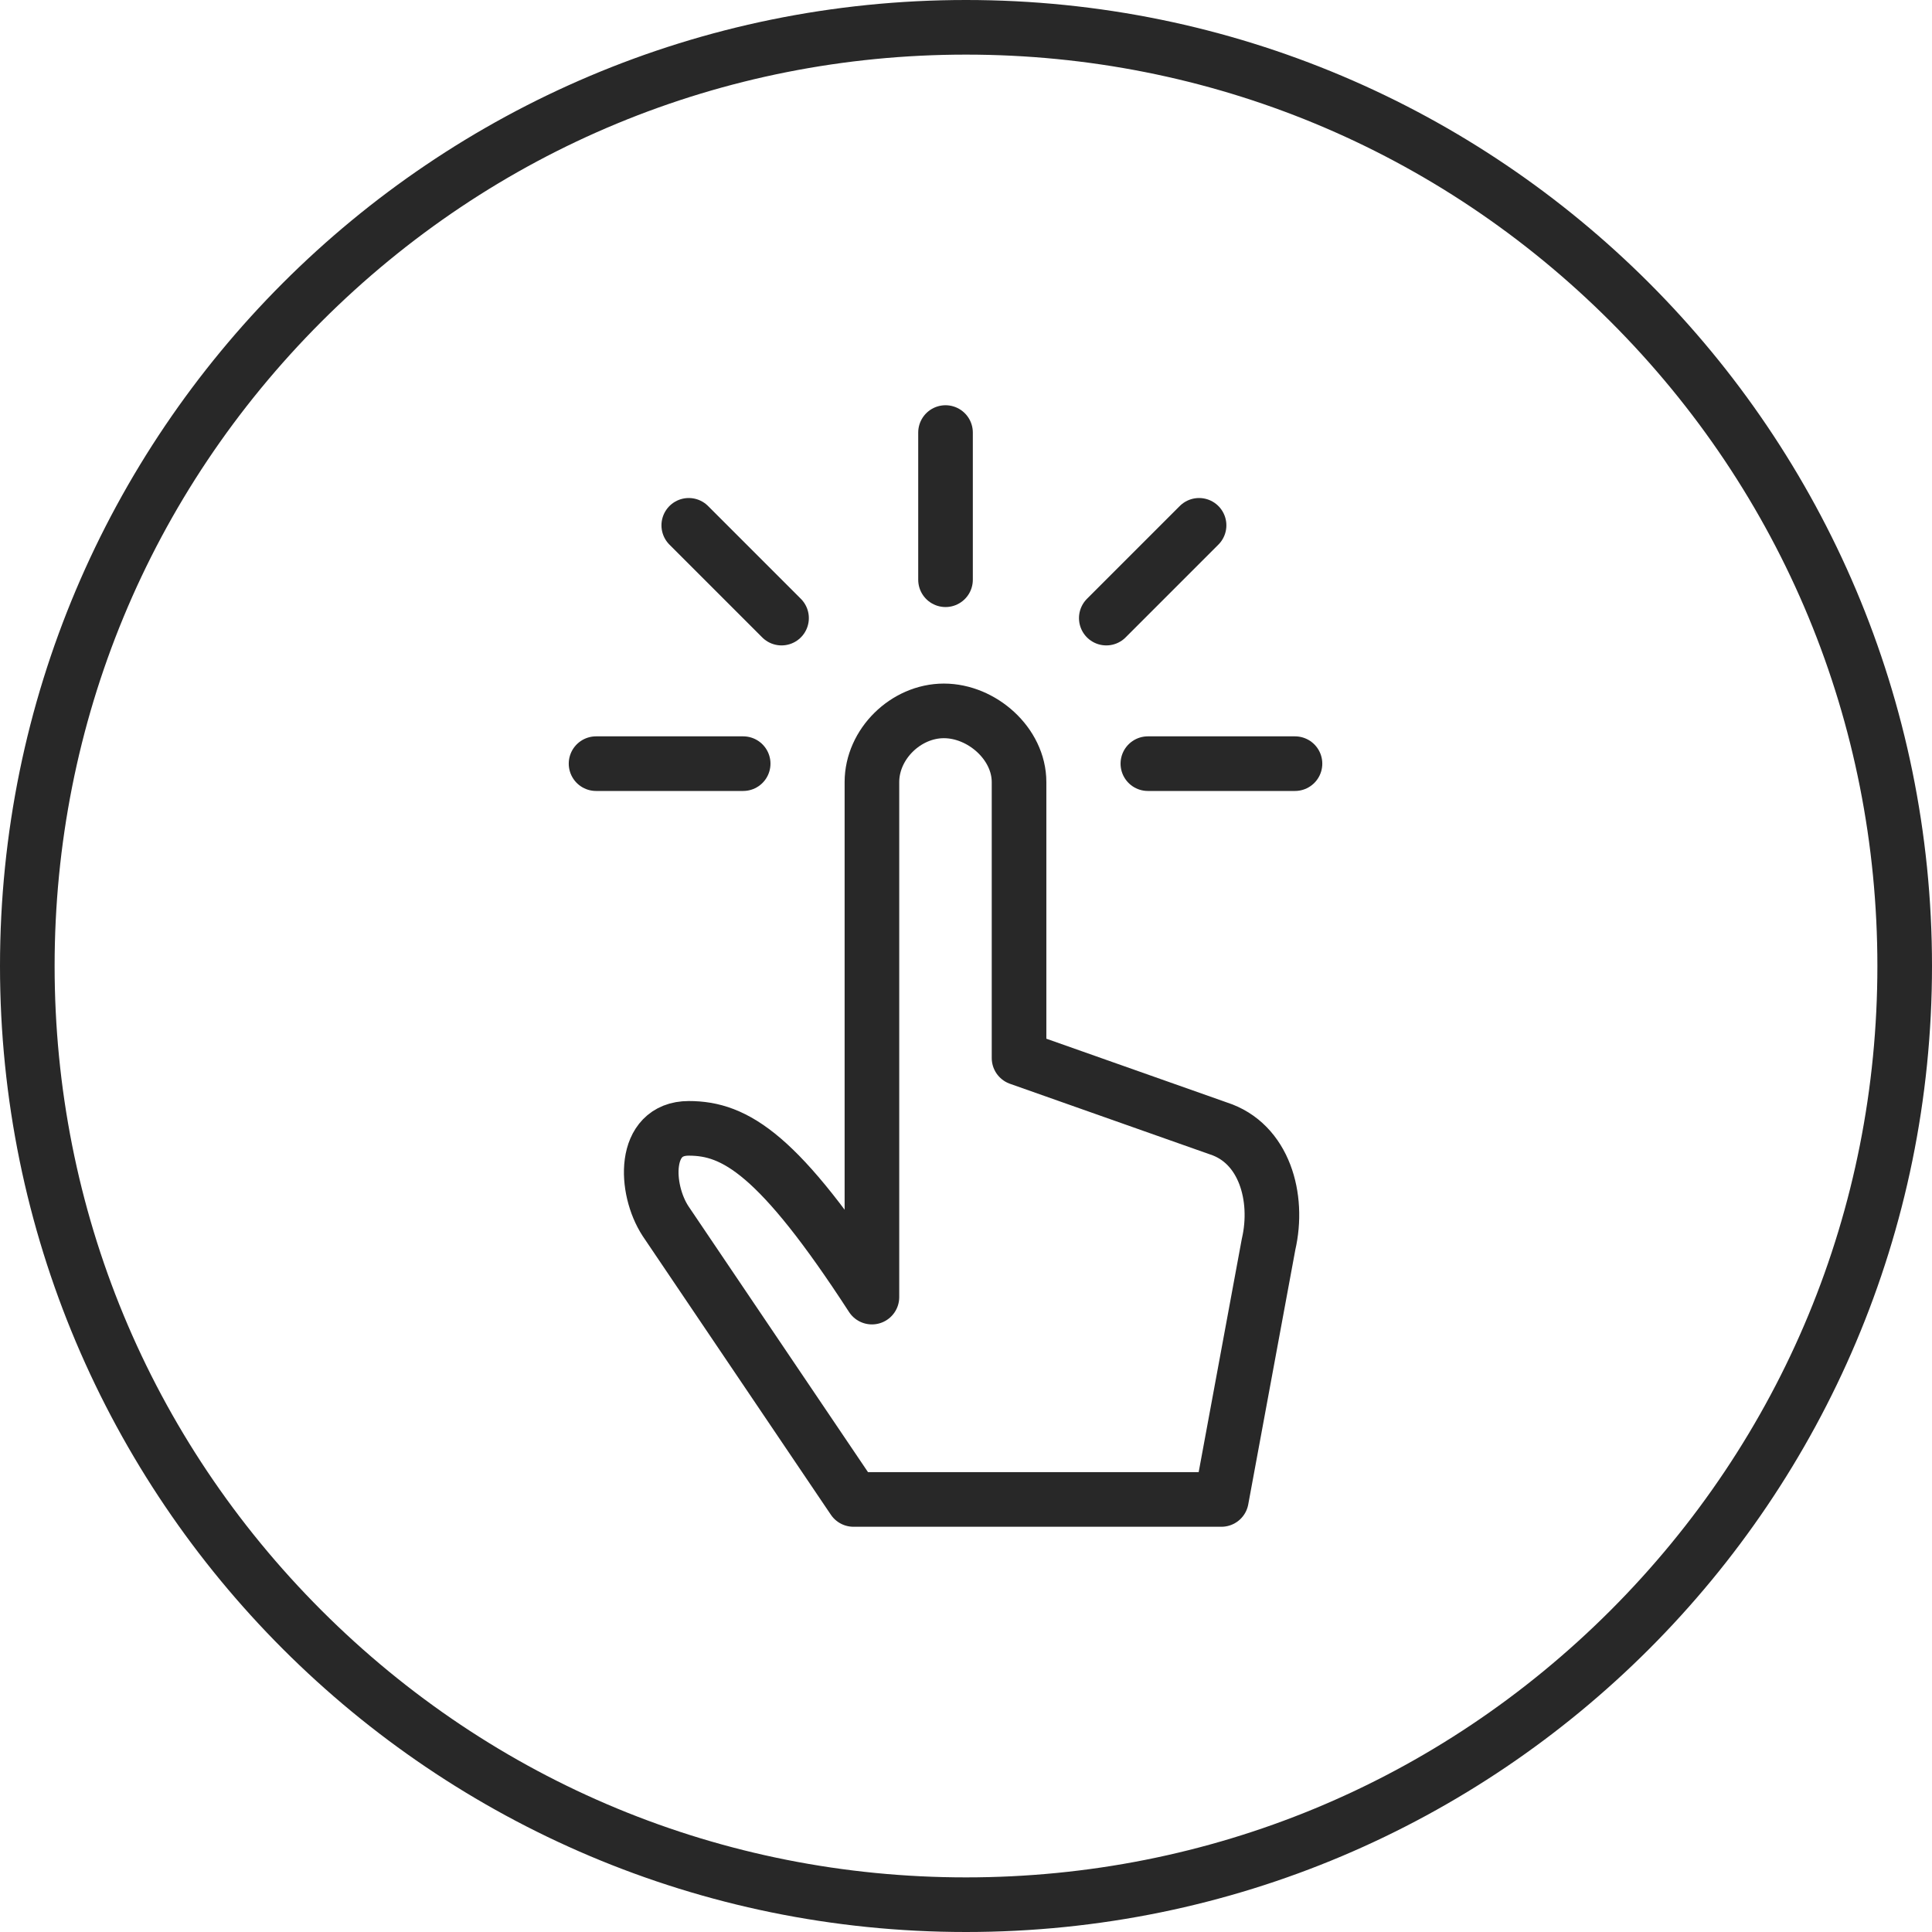 <?xml version="1.0" encoding="UTF-8"?>
<svg xmlns="http://www.w3.org/2000/svg" viewBox="0 0 283 283">
  <defs>
    <style>
      .cls-1, .cls-2 {
        fill: none;
        stroke: #282828;
        stroke-linejoin: round;
        stroke-width: 8px;
      }

      .cls-2 {
        stroke-linecap: round;
      }

      .cls-3 {
        fill: #282828;
        stroke-width: 0px;
      }
    </style>
  </defs>
  <g id="Circle_Black" data-name="Circle Black">
    <path class="cls-3" d="M141.5,8c35.66,0,69.18,13.89,94.4,39.1s39.1,58.74,39.1,94.4-13.89,69.18-39.1,94.4c-25.21,25.21-58.74,39.1-94.4,39.1s-69.18-13.89-94.4-39.1c-25.21-25.21-39.1-58.74-39.1-94.4s13.89-69.18,39.1-94.4c25.21-25.21,58.74-39.1,94.4-39.1M141.5,0C63.35,0,0,63.35,0,141.5s63.35,141.5,141.5,141.5,141.5-63.35,141.5-141.5S219.65,0,141.5,0h0Z"/>
  </g>
  <g id="Icons_Black" data-name="Icons Black">
    <g>
      <path class="cls-1" d="M127.72,114.56c0-5.57,4.97-10.43,10.54-10.43s11.01,4.8,11.01,10.43v40.42l29.2,10.31c6.72,2.16,8.94,10.1,7.35,16.98l-6.91,37.37h-53.89l-27.53-40.77c-3.08-4.72-3.4-13.59,3.4-13.59s13.24,3.78,26.83,24.72v-75.44Z"/>
      <line class="cls-2" x1="189.69" y1="111.86" x2="168.14" y2="111.86"/>
      <line class="cls-2" x1="175.64" y1="76.95" x2="162.05" y2="90.54"/>
      <line class="cls-2" x1="138.5" y1="63.36" x2="138.5" y2="84.92"/>
      <line class="cls-2" x1="100.89" y1="76.95" x2="114.48" y2="90.54"/>
      <line class="cls-2" x1="87.31" y1="111.86" x2="108.86" y2="111.86"/>
    </g>
  </g>
</svg>